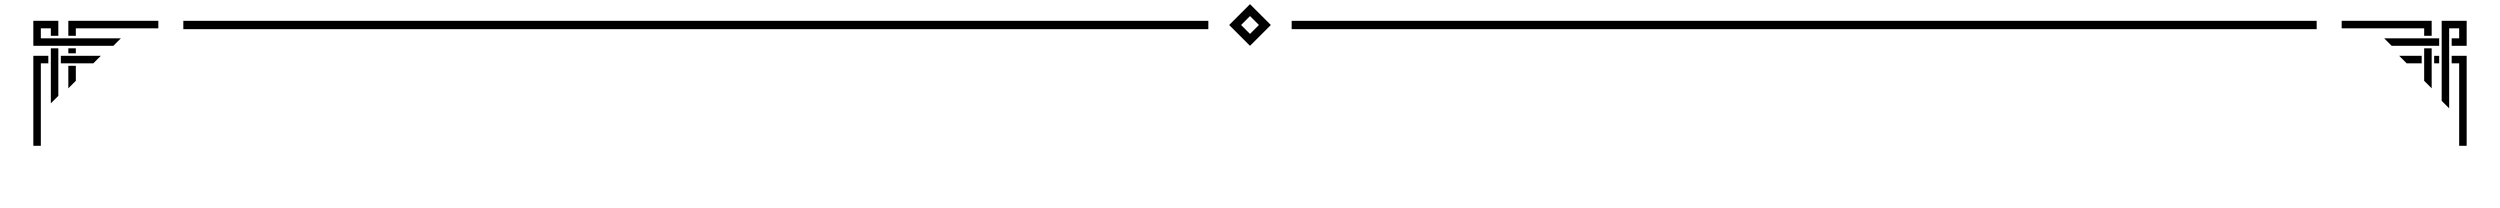 <svg viewBox="0 0 600 50" xmlns="http://www.w3.org/2000/svg" xmlns:xlink="http://www.w3.org/1999/xlink">

  <symbol id="corner" viewBox="0 0 50 50" preserveAspectRatio="xMidYMid meet">
    <path d="M17,18v6l-3,3v-9H17"/>
    <path d="M11,14v3h13l3-3H11"/>
    <rect x="14" y="11" width="3" height="2"/>
    <polygon points="14,6 14,0 50,0 50,3 17,3 17,6 	"/>
    <polygon points="0,14 6,14 6,17 3,17 3,50 0,50 	"/>
    <polygon points="10,6 10,0 0,0 0,10 32,10 35,7 3,7 3,3 7,3 7,6 	"/>
    <polygon points="7,11 10,11 10,30 7,33 	"/>
  </symbol>

  <symbol id="diamond" viewBox="0 0 14 14">
  	<path d="M7,0L0,7l7,7l7-7L7,0z M4,7l3-3l3,3l-3,3L4,7z"/>
  </symbol>

  <rect x="44" y="5" width="246" height="2" />
  <rect x="310" y="5" width="246" height="2" />
  <use xlink:href="#corner" x="8" y="5" width="30" height="30" />
  <use xlink:href="#diamond" x="295" y="1" width="10" height="10"/>
  <use xlink:href="#corner" x="592" y="5" width="30" height="30" transform="rotate(90, 592, 5)"/>
</svg>
